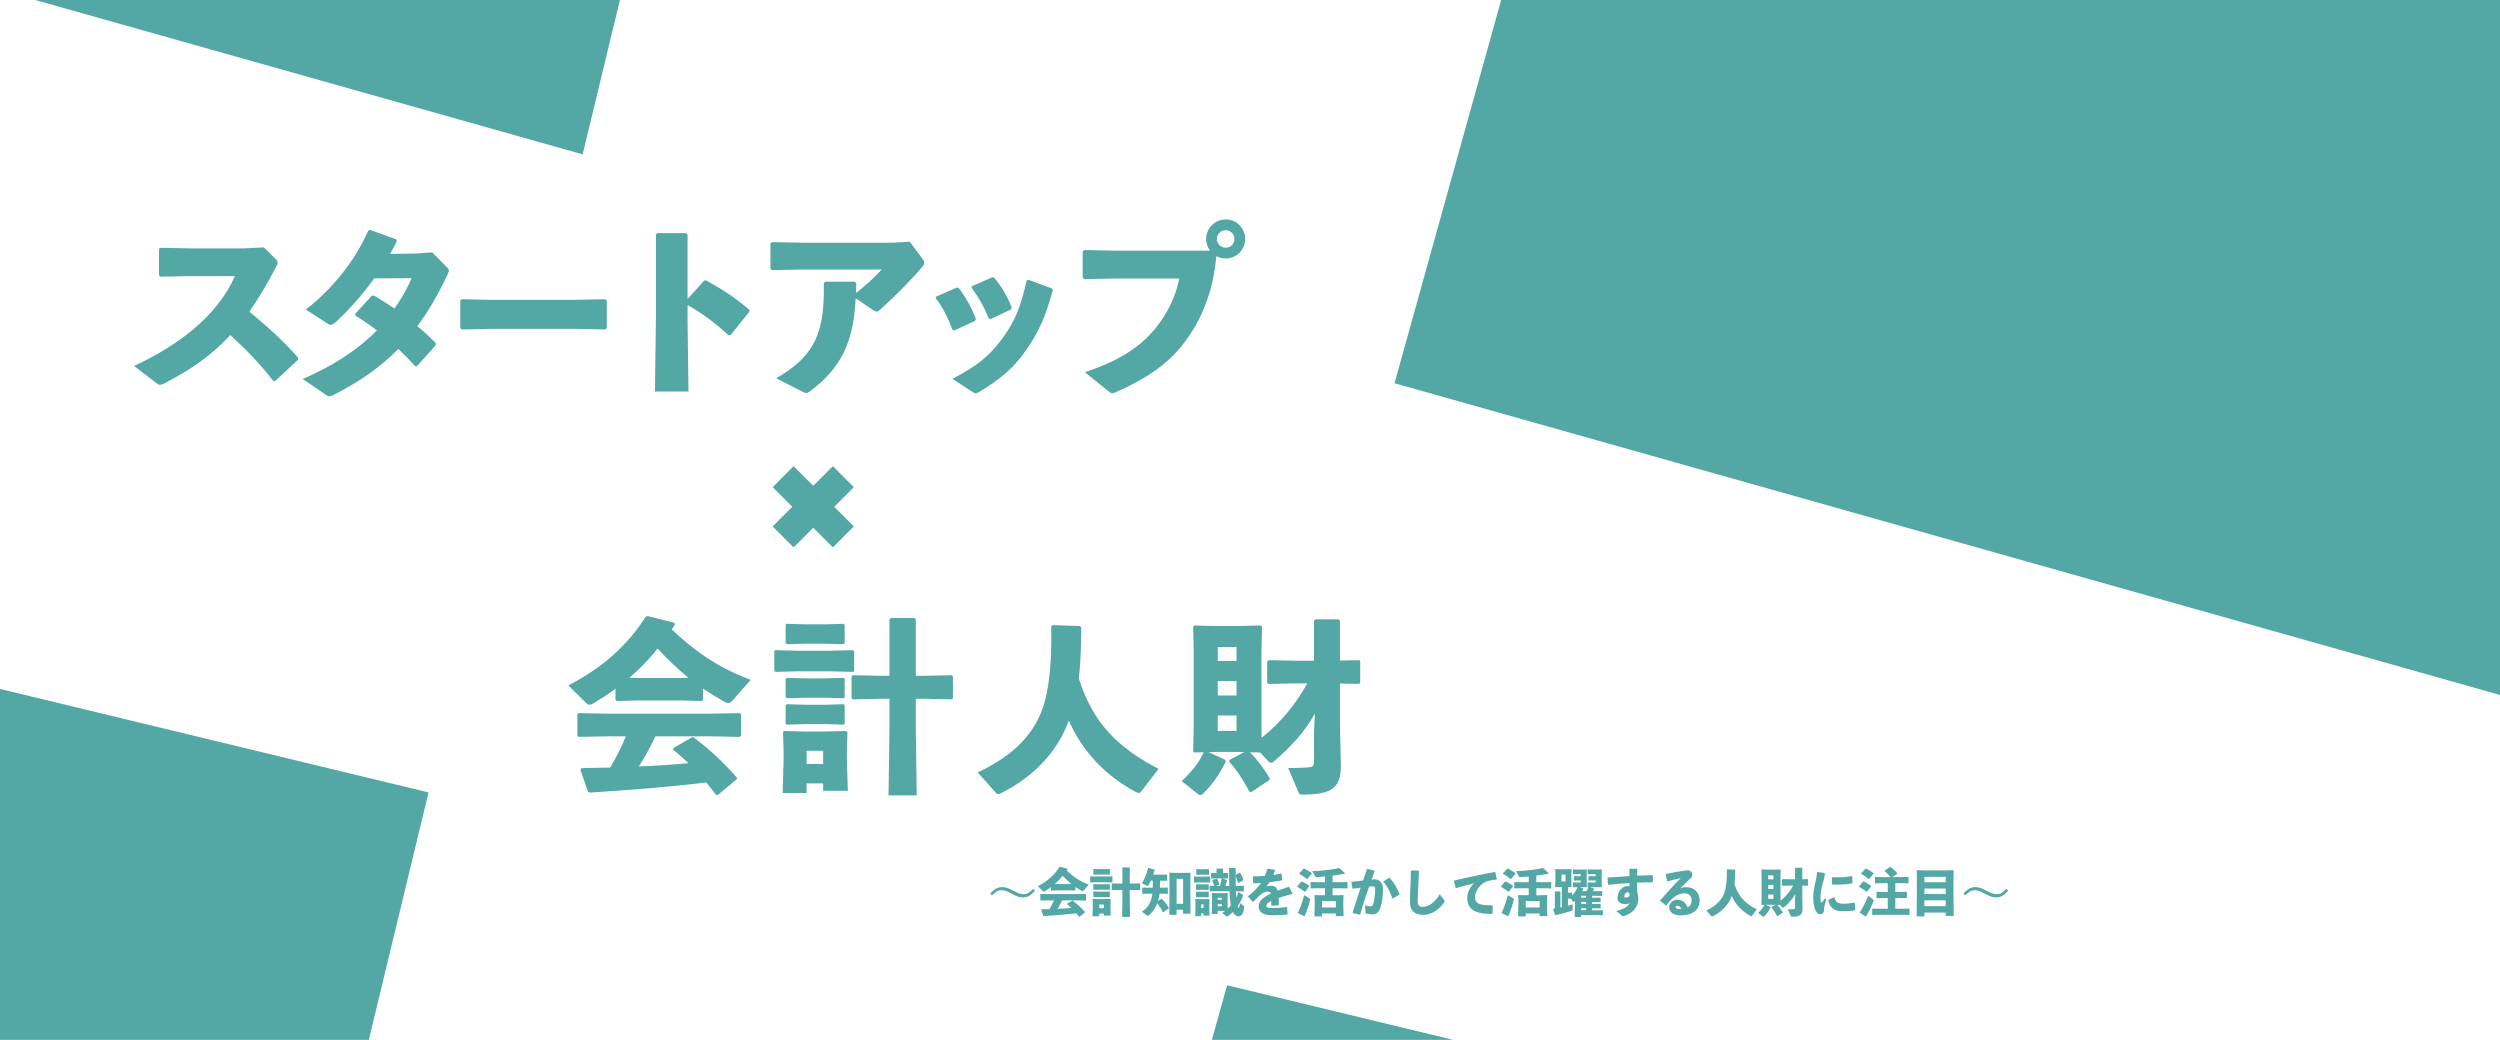 <?xml version="1.0" encoding="UTF-8"?>
<svg id="_レイヤー_1" data-name="レイヤー 1" xmlns="http://www.w3.org/2000/svg" viewBox="0 0 674.37 280.5">
  <defs>
    <style>
      .cls-1 {
        fill: #53a8a5;
        stroke-width: 0px;
      }
    </style>
  </defs>
  <g>
    <path class="cls-1" d="m73.66,102.71c-3.43-4.52-7.64-8.79-11.54-12.32-5.25,5.67-10.97,9.52-17.84,13.05-.52.26-.88.36-1.14.36-.31,0-.52-.16-.83-.36l-6.14-4.73c11.96-5.56,22.41-13.42,27.2-24.23h-12.38l-7.75.16-.36-.42v-7.07l.47-.31,7.8.16h14.72l5.3-.26,3.17,3.12c.36.36.57.62.57.94s-.16.68-.47,1.25c-2.39,4.63-4.78,8.58-7.18,12.01,4.94,4.11,8.84,7.54,13.16,12.43l-.05.57-6.14,5.72-.57-.05Z"/>
    <path class="cls-1" d="m120.51,72.02c.36.42.57.62.57.94,0,.21-.05.47-.26.88-2.44,5.3-5.2,10.04-8.22,14.14,1.66,1.4,3.33,2.91,4.94,4.58v.57l-5.04,5.62-.47.05c-1.51-1.66-3.02-3.17-4.58-4.68-4.73,4.84-10.4,8.84-17.52,12.43-.47.26-.78.36-.99.36-.36,0-.68-.16-1.2-.52l-6.08-4.16c8.37-3.59,15.03-8.06,20.02-13.1-1.77-1.35-3.69-2.7-5.82-4v-.52l4.42-4.84.57-.05c1.92,1.14,3.8,2.29,5.56,3.48,1.82-2.55,3.43-5.36,4.63-8.16l-10.09.05c-3.38,4.68-6.97,8.68-10.61,12.01-.99.73-1.25.68-2.18.05l-5.67-3.64c6.92-5.36,13.16-12.9,16.85-21.32l.52-.16,7.07,2.55.1.57c-.57,1.14-1.2,2.24-1.82,3.33l7.12-.1,4.26-.31,3.9,3.95Z"/>
    <path class="cls-1" d="m155.51,88.72h-23.25l-7.75.16-.36-.42v-7.44l.47-.31,7.44.16h23.19l8.01-.16.42.36v7.38l-.36.42-7.8-.16Z"/>
    <path class="cls-1" d="m185.46,85.75l.26,19.87h-9.05l.26-19.97v-22.41l.42-.36h7.7l.42.42v17.37l4.47-4.99.52-.05c4.32,2.39,7.54,4.42,11.7,7.96l-.05.52-5.04,6.29-.52.05c-3.48-3.17-6.92-5.82-11.08-8.16v3.48Z"/>
    <path class="cls-1" d="m230.96,76.34c0,.83,0,1.92-.05,2.7,2.44-1.92,5.15-4.32,6.92-6.34h-20.65l-9,.16-.36-.42v-6.81l.47-.31,8.79.16h23.14l5.2-.26,3.64,4.89c.16.26.26.47.26.73,0,.31-.1.62-.42.99-2.6,3.17-7.18,7.85-11.44,11.65-.83.73-1.09.73-1.87.21l-4.78-3.22c-.52,11.18-3.48,18.56-12.43,25.17-.36.26-.62.36-.94.36s-.68-.16-1.14-.42l-6.92-3.54c10.87-6.24,13.05-12.9,12.84-25.64l.36-.42h8.01l.36.36Z"/>
    <path class="cls-1" d="m258.52,77.59c1.92,2.39,3.54,5.36,4.73,8.48l-.21.47-5.62,2.6-.47-.16c-1.2-3.12-2.55-5.98-4.58-8.58l.21-.42,5.46-2.39h.47Zm25.48.68c-2.13,7.7-3.95,11.49-7.23,16.22-3.38,4.89-7.23,8.01-12.74,11.29-.36.21-.62.31-.83.31-.26,0-.47-.1-.78-.31l-5.51-3.59c6.71-3.54,9.83-6.03,13.26-10.61,3.38-4.47,5.1-8.42,6.76-15.91l.47-.21,6.34,2.34.26.47Zm-15.86-3.38c1.92,2.18,3.54,4.94,4.78,8.11l-.21.47-5.51,2.6-.47-.1c-1.25-3.17-2.81-5.88-4.68-8.37l.16-.42,5.46-2.39.47.1Z"/>
    <path class="cls-1" d="m326.38,67.6c-.62-.88-1.04-1.98-1.04-3.12,0-2.91,2.39-5.3,5.3-5.3s5.25,2.39,5.25,5.3-2.39,5.25-5.25,5.25c-.94,0-1.77-.26-2.55-.62-.78,9-3.69,17.11-9.15,23.97-4.11,5.25-9.98,9.2-17.89,12.69-.47.21-.73.31-.99.31-.31,0-.57-.16-1.09-.57l-6.34-5.1c8.89-2.96,14.66-6.55,18.93-11.7,3.33-4.06,5.51-8.48,6.55-13.57h-17.63l-7.96.16-.47-.31v-7.18l.42-.36,7.9.16h26Zm1.87-3.12c0,1.3,1.09,2.34,2.39,2.34s2.34-1.04,2.34-2.34-1.04-2.39-2.34-2.39-2.39,1.04-2.39,2.39Z"/>
  </g>
  <g>
    <path class="cls-1" d="m189.62,188.85l-.3.25-5.61-.15h-11.77l-5.56.15-.35-.3v-3.01c-1.8,1.35-3.76,2.6-5.81,3.86-.5.3-.9.45-1.2.45s-.55-.1-.8-.35l-4.91-4.86c8.82-4.56,15.68-10.42,20.89-18.54l.55-.15,7.16,1.8.15.5c-.3.45-.6.85-.85,1.3,5.81,5.41,11.57,9.92,21.29,13.58l-4.71,5.36c-.55.65-1,.9-1.4.9-.3,0-.55-.1-.9-.3-2.05-1.15-4.01-2.35-5.86-3.61v3.11Zm-12.82,9.77c-1.3,2.81-2.81,5.51-4.46,8.12,4.46-.15,8.92-.5,13.38-.85-1.35-1.3-2.71-2.5-4.16-3.66l.1-.45,4.91-2.86.45-.05c4.31,3.16,8.37,7.01,11.77,10.92l-.05.4-5.11,4.26-.5-.05c-.85-1.15-1.7-2.25-2.61-3.31-10.92,1.25-19.64,1.95-31.46,2.71l-.45-.25-2.05-5.91.35-.45c2.81-.05,5.31-.1,7.71-.15,1.55-2.71,3.06-5.51,4.21-8.42h-4.66l-8.07.15-.35-.3v-5.81l.3-.3,8.12.15h27.3l8.12-.15.3.25v5.91l-.3.25-8.12-.15h-14.68Zm8.92-15.78c-2.96-2.45-5.76-5.06-8.32-7.91-2.25,2.85-4.86,5.56-7.66,7.91l2.2.05h11.77l2-.05Z"/>
    <path class="cls-1" d="m209.21,181.24l-.35-.3v-5.26l.3-.3,5.81.15h9.17l5.96-.15.3.25v5.36l-.3.25-5.96-.15h-9.17l-5.76.15Zm8.37,30.06v2.61h-6.46l.25-9.02v-2.35l-.15-5.01.3-.35,5.76.15h4.76l6.21-.15.35.35-.15,5.01v2.5l.25,8.27h-6.66v-2h-4.46Zm-5.31-37.52l-.35-.3v-4.91l.3-.3,5.21.15h4.91l5.21-.15.3.25v5.01l-.3.25-5.21-.15h-4.91l-5.16.15Zm0,14.58l-.35-.3v-4.91l.3-.3,5.21.15h4.91l5.21-.15.3.25v5.01l-.3.25-5.21-.15h-4.91l-5.16.15Zm0,7.11l-.35-.3v-4.91l.3-.3,5.21.15h4.91l5.21-.15.3.25v5.01l-.3.25-5.21-.15h-4.91l-5.16.15Zm9.77,7.06h-4.46v3.56h4.46v-3.56Zm27.25-20.24l7.46-.15.3.25v6.01l-.3.25-7.46-.15h-2.25v8.52l.25,17.53h-7.61l.25-17.53v-8.52h-2.46l-7.41.15-.35-.3v-5.91l.3-.3,7.46.15h2.46v-15.23l.35-.35h6.41l.35.35v15.23h2.25Z"/>
    <path class="cls-1" d="m291.67,169.22c-.05,5.41-.2,9.77-.65,13.83,3.91,12.37,10.92,18.83,21.49,24.35l-4.76,6.21c-.15.2-.35.3-.55.3s-.45-.1-.75-.25c-8.32-4.36-14.68-11.27-18.13-19.29-3.06,8.47-9.72,15.38-18.43,19.64-.25.1-.45.2-.65.2-.15,0-.3-.1-.5-.25l-5.01-5.61c9.47-4.41,15.88-10.52,18.18-19.44,1.15-4.46,1.85-10.62,1.65-19.94l.35-.35,7.41.25.35.35Z"/>
    <path class="cls-1" d="m340.31,199.02c5.06-4.01,9.22-9.02,12.32-14.68h-2.75l-7.71.15-.35-.35v-5.81l.45-.25,7.61.15h4.56v-10.77l.4-.4h6.16l.45.35v10.77l5.21-.1.25.35v5.76l-.35.3-5.11-.1v11.47l.25,10.92c0,5.91-2.86,7.56-10.12,7.56-1,0-1.1-.1-1.3-.6l-2.8-6.56c2.55,0,4.76-.1,5.61-.2,1.05-.1,1.35-.4,1.35-1.6v-7.66l.25-5.26c-2.6,4.76-6.51,9.12-11.07,12.92-.3.3-.55.4-.75.4-.3,0-.5-.2-.8-.5l-2.15-2.3-2.76-.05c2,1.95,3.81,4.46,5.36,7.01l-.15.5-4.81,3.21-.5-.05c-1.55-2.96-3.46-5.91-5.51-8.17l.1-.45,3.96-2.1-1.65-.05h-6.16l-1.8.05,4.46,2.05.2.5c-1.85,3.61-3.61,6.21-6.11,8.62-.35.3-.55.45-.8.45-.2,0-.4-.15-.65-.35l-4.36-3.46c2.75-2.46,4.86-5.26,5.96-7.76l-2.55.05-.3-.35.15-6.66v-20.74l-.15-6.16.3-.35,5.66.15h6.16l6.11-.15.35.35-.15,6.16v20.74l.05,3.06Zm-6.76-24.5h-5.06v3.76h5.06v-3.76Zm-5.06,9.17v3.91h5.06v-3.91h-5.06Zm0,13.47h5.06v-4.16h-5.06v4.16Z"/>
  </g>
  <g>
    <polygon class="cls-1" points="405.95 -3.66 376.17 103.38 682.02 189.62 681.29 286.5 690.62 286.5 690.62 -3.66 405.95 -3.66"/>
    <polygon class="cls-1" points="157.17 41.64 168.11 -3.66 -3.48 -3.66 -3.48 -3.66 157.17 41.64"/>
    <polygon class="cls-1" points="331 265.77 325.24 286.5 416.83 286.5 331 265.77"/>
    <polygon class="cls-1" points="115.6 213.76 -3.48 185 -3.48 286.5 98.04 286.5 115.6 213.76"/>
  </g>
  <g>
    <path class="cls-1" d="m267.1,241.08c1.12-1.28,2.09-1.79,3.25-1.79.84,0,1.6.24,2.8.87,1.43.77,2.16,1.05,2.94,1.05.94,0,1.55-.32,2.61-1.42l.5.43c-1.09,1.37-2.1,1.86-3.28,1.86-.8,0-1.57-.22-2.8-.9-1.39-.77-2.12-1.04-2.94-1.04-.9,0-1.47.34-2.59,1.37l-.49-.45Z"/>
    <path class="cls-1" d="m290.1,240.15l-.08.07-1.57-.04h-3.29l-1.55.04-.1-.08v-.84c-.5.38-1.05.73-1.62,1.08-.14.08-.25.13-.34.13s-.15-.03-.22-.1l-1.37-1.36c2.47-1.28,4.38-2.91,5.84-5.18l.15-.04,2,.5.04.14c-.08.13-.17.24-.24.36,1.62,1.51,3.24,2.77,5.95,3.8l-1.32,1.5c-.15.18-.28.25-.39.25-.08,0-.15-.03-.25-.08-.57-.32-1.12-.66-1.64-1.01v.87Zm-3.59,2.73c-.36.78-.78,1.54-1.25,2.27,1.25-.04,2.49-.14,3.74-.24-.38-.36-.76-.7-1.16-1.02l.03-.13,1.37-.8h.13c1.21.87,2.34,1.95,3.29,3.04v.11s-1.44,1.19-1.44,1.19h-.14c-.24-.34-.48-.64-.73-.94-3.05.35-5.49.55-8.8.76l-.13-.07-.57-1.65.1-.13c.78-.01,1.48-.03,2.16-.04.43-.76.85-1.54,1.18-2.35h-1.3l-2.26.04-.1-.08v-1.62l.08-.08,2.27.04h7.63l2.27-.04.08.07v1.65l-.08.07-2.27-.04h-4.1Zm2.49-4.41c-.83-.69-1.61-1.41-2.33-2.21-.63.8-1.36,1.55-2.14,2.21h.62s3.29.01,3.29.01h.56Z"/>
    <path class="cls-1" d="m294.17,238.02l-.1-.08v-1.47l.08-.08,1.62.04h2.56l1.67-.04.08.07v1.5l-.08.07-1.67-.04h-2.56l-1.61.04Zm2.34,8.41v.73h-1.81l.07-2.52v-.66l-.04-1.4.08-.1,1.61.04h1.33l1.74-.04.1.1-.04,1.4v.7l.07,2.31h-1.86v-.56h-1.25Zm-1.48-10.49l-.1-.08v-1.37l.08-.08,1.46.04h1.37l1.46-.04.08.07v1.4l-.08.07-1.46-.04h-1.37l-1.44.04Zm0,4.08l-.1-.08v-1.37l.08-.08,1.46.04h1.37l1.46-.04.08.07v1.4l-.08.07-1.46-.04h-1.37l-1.44.04Zm0,1.99l-.1-.08v-1.37l.08-.08,1.46.04h1.37l1.46-.04.08.07v1.4l-.08.07-1.46-.04h-1.37l-1.44.04Zm2.73,1.98h-1.25v.99h1.25v-.99Zm7.62-5.66l2.09-.04.08.07v1.68l-.08.07-2.09-.04h-.63v2.38l.07,4.9h-2.13l.07-4.9v-2.38h-.69l-2.07.04-.1-.08v-1.65l.08-.08,2.09.04h.69v-4.26l.1-.1h1.79l.1.1v4.26h.63Z"/>
    <path class="cls-1" d="m310.44,237.54c-.21.48-.45.94-.7,1.36-.04.07-.08.1-.14.1-.07,0-.14-.03-.22-.07l-1.34-.67c.69-1.11,1.29-2.55,1.64-4.09l.11-.07,1.62.48.06.14c-.11.39-.25.81-.39,1.22h1.83l1.85-.04.08.07v1.55l-.08.07-1.83-.04c-.01.63-.01,1.27-.04,1.9h.21l1.85-.04.08.07v1.55l-.08.07-1.85-.04h-.31c-.07.67-.2,1.33-.39,1.99l.85-.62.17.04c.77.78,1.44,1.64,1.88,2.45l-.06.14-1.42.97-.17-.03c-.35-.74-.88-1.6-1.48-2.34-.49,1.27-1.26,2.51-2.42,3.32-.07.06-.13.07-.15.07-.06,0-.1-.04-.17-.08l-1.39-1.04c1.13-.77,1.89-1.61,2.44-3.15.18-.53.31-1.02.38-1.72h-.83l-1.83.04-.1-.08v-1.53l.08-.08,1.85.04h.92c.01-.63.03-1.27.03-1.9h-.53Zm6.95,9.23h-1.96l.04-6.85v-2.76l-.04-1.67.08-.08,1.93.04h1.76l1.83-.04.11.11-.04,1.71v2.59l.04,6.64h-2.02v-1.06h-1.75v1.37Zm1.75-2.98v-6.72h-1.75v6.72h1.75Z"/>
    <path class="cls-1" d="m322.17,238.06l-.1-.08v-1.47l.08-.08,1.62.04h1.06l1.53-.04.08.07v1.5l-.08.07-1.53-.04h-1.06l-1.61.04Zm1.81,8.32v.77h-1.57l.07-2.52v-.62l-.04-1.4.08-.1,1.47.04h.56l1.6-.04.1.1-.04,1.4v.66l.07,2.31h-1.62v-.6h-.67Zm-1.26-6.33l-.1-.08v-1.37l.08-.08,1.32.04h.64l1.32-.04.08.07v1.4l-.08.07-1.32-.04h-.64l-1.3.04Zm0,1.99l-.1-.08v-1.37l.08-.08,1.32.04h.64l1.32-.04.08.07v1.4l-.08.07-1.32-.04h-.64l-1.3.04Zm.06-6.07l-.1-.08v-1.37l.08-.08,1.32.04h.64l1.32-.04.08.07v1.4l-.08.07-1.32-.04h-.64l-1.3.04Zm1.88,8.01h-.67v.97h.67v-.97Zm8.73-3.56c.03.59.06,1.18.1,1.76.21-.5.38-1,.52-1.49l.11-.06,1.16.77.07.14c-.38,1.05-.88,2.03-1.5,2.91.11.36.18.45.25.45.13,0,.24-.13.41-1.29l.95.73c.15.13.21.2.18.36-.22,1.78-.73,2.47-1.55,2.47-.52,0-1.06-.25-1.51-1.16-.42.41-.87.78-1.34,1.12-.1.07-.17.1-.25.1-.07,0-.14-.03-.22-.1l-1.09-.85c.27-.17.53-.35.77-.55l-.83-.03h-1.15v.85h-1.61l.07-2.73v-1.4l-.04-1.44.1-.1,1.37.04h1.36l1.37-.04.1.1-.04,1.37v1.78l.03.97c.31-.28.59-.57.85-.9-.25-1.25-.32-2.52-.38-3.8h-3.25l-2,.04-.1-.08v-1.34l.08-.1,1.12.03c-.13-.48-.28-.97-.49-1.44l.04-.11,1.18-.42.11.08c.22.43.39.85.58,1.46l-.06.13-.9.31h.43s.71.01.71.01c.2-.66.34-1.32.43-1.99l.03-.03h-1.33l-1.44.04-.1-.08v-1.36l.11-.08,1.34.04v-1.11l.1-.1h1.6l.1.1v1.11l1.27-.04.08.07v1.39l-.08.07-1.44-.04,1.19.43.06.13c-.17.55-.32,1.02-.48,1.46h1.05c-.03-1.25-.04-2.79-.04-4.75l.08-.11h1.6l.1.1v1.79l1.09-.63.13.04c.46.77.66,1.2.88,1.91l-.04.13-1.33.77-.1-.06c-.17-.63-.36-1.19-.63-1.78.01.85.01,1.72.03,2.59l2.09-.04.1.08v1.36l-.1.08-2.06-.04Zm-3.8,1.75h-1.13v.56h1.13v-.56Zm-1.13,1.74v.57h1.13v-.57h-1.13Z"/>
    <path class="cls-1" d="m336.66,241.76c1.57-1.27,2.67-2.35,3.49-3.57-.67.06-1.37.07-2.03.07l-.08-.08-.06-1.72.1-.08c1.05,0,2.09-.03,3.12-.1.25-.57.46-1.19.66-1.88l.11-.07,1.92.28.08.1c-.17.49-.34.91-.49,1.32.7-.11,1.4-.24,2.1-.41l.13.07.14,1.65-.08.13c-1.02.21-2.17.39-3.33.53-.22.34-.53.77-.81,1.11.42-.13.76-.18,1.32-.18.87,0,1.5.55,1.71,1.34.88-.34,1.88-.69,2.97-1.05l.14.06.87,1.72-.07.13c-1.41.36-2.62.73-3.66,1.11.03.55.04,1.23.06,1.9l-.1.08-1.85.07-.11-.08v-1.15c-.85.41-1.33.8-1.33,1.27s.56.6,1.81.62c1.02.01,2.42-.11,3.66-.29l.14.08.13,1.86-.08.11c-1.33.11-2.51.18-4.15.18-2.83,0-3.57-1.19-3.57-2.4,0-1.34,1.13-2.28,2.44-3.03.25-.14.53-.28.84-.42-.07-.35-.28-.53-.7-.53-.56,0-1.11.14-1.6.49-.62.45-1.57,1.34-2.44,2.27h-.14s-1.23-1.36-1.23-1.36v-.15Z"/>
    <path class="cls-1" d="m352.09,240.5l-.17.04c-.66-.53-1.4-1.01-1.96-1.3l-.04-.11,1.09-1.33.17-.04c.53.22,1.33.7,1.98,1.15l.04.14-1.11,1.46Zm-1.98,5.7c.66-1.34,1.11-2.62,1.68-4.73l1.49.88c.14.1.15.2.13.34-.39,1.54-.74,2.61-1.46,4.37l-.14.08-1.64-.8-.06-.14Zm2.55-9.13l-.17.03c-.64-.57-1.34-1.05-2-1.39l-.03-.11,1.19-1.27.17-.03c.67.32,1.36.74,2.02,1.23l.03.14-1.2,1.4Zm3.95,9.32v.8h-2.05l.08-3.01v-1.13l-.06-1.51.1-.1,1.79.04h.95v-1.88h-1.91l-1.88.04-.11-.08v-1.55l.1-.08,1.89.04h1.91v-1.54c-.81.08-1.6.14-2.27.18-.18.01-.28-.01-.36-.17l-.8-1.44c2.55-.1,5.56-.42,7.1-.83h.15c.56.43.98.8,1.54,1.36l-.03.14c-.91.2-2.07.38-3.29.53v1.77h2.04l1.91-.04.08.07v1.58l-.08.07-1.91-.04h-2.04v1.88h1.08l1.76-.04.11.1-.06,1.51v1.19l.08,2.87h-2.1v-.71h-3.75Zm3.75-3.32h-3.75v1.71h3.75v-1.71Z"/>
    <path class="cls-1" d="m364.87,246.15c.76-2.44,1.46-4.57,2.17-6.71-.64.1-1.4.2-2.1.28l-.11-.08-.31-1.69.08-.1c1.11-.08,2.14-.21,3.11-.35.34-.97.66-1.96,1.02-3.04l.14-.07,1.89.46.04.15c-.29.8-.56,1.54-.8,2.23.28-.01.55-.03.81-.03,1.16,0,2.25.71,2.24,2.76-.01,1.85-.27,3.7-.64,4.79-.5,1.58-1.43,1.92-2.17,1.92-.52,0-1.11-.08-1.72-.25-.1-.03-.14-.06-.15-.25l-.17-1.99c.45.17,1.06.31,1.4.31.45,0,.64-.08.85-.74.22-.71.5-2.44.5-3.66,0-.84-.1-1.01-.71-1.01-.25,0-.57.03-.92.06-.94,2.66-1.64,4.83-2.41,7.55l-.15.04-1.85-.46-.04-.11Zm8.35-8.42l1.48-.94h.14c1.19,1.3,2.09,2.83,2.69,4.41l-.06.14-1.75,1.01-.13-.03c-.55-1.61-1.34-3.26-2.41-4.45l.03-.14Z"/>
    <path class="cls-1" d="m380.69,234.82h1.97s.11.11.11.11c-.07,1.74-.14,2.93-.21,4.37-.06,1.22-.14,2.79-.14,3.88,0,1.01.48,1.46,1.32,1.46,1.61,0,3.43-1.26,4.62-3.43l1.22,1.62c.13.15.15.27.04.45-1.39,2.2-3.59,3.49-5.73,3.49s-3.56-.99-3.56-3.36c0-1.95.1-3.25.14-4.52.04-1.09.11-2.33.11-3.96l.1-.1Z"/>
    <path class="cls-1" d="m392.66,239.49l-.46-1.85.06-.11c3.91-.95,7.03-1.6,10.98-2.31l.13.07.41,1.86-.1.13c-1.55.11-2.91.39-3.77,1.09-1.3,1.05-2.03,2.33-2.03,3.64,0,1.08.53,1.64,1.36,1.89.77.24,1.89.32,3.35.31l.1.1-.11,2.13-.11.08c-1.75.03-3.28-.15-4.43-.64-1.39-.59-2.25-1.76-2.25-3.67,0-1.72.97-3.21,1.88-3.95-1.37.34-2.87.73-4.86,1.29l-.13-.06Z"/>
    <path class="cls-1" d="m407.04,240.5l-.17.04c-.66-.53-1.4-1.01-1.96-1.3l-.04-.11,1.09-1.33.17-.04c.53.22,1.33.7,1.98,1.15l.04.14-1.11,1.46Zm-1.98,5.7c.66-1.34,1.11-2.62,1.68-4.73l1.49.88c.14.1.15.2.13.34-.39,1.54-.74,2.61-1.46,4.37l-.14.08-1.64-.8-.06-.14Zm2.55-9.13l-.17.03c-.64-.57-1.34-1.05-2-1.39l-.03-.11,1.19-1.27.17-.03c.67.32,1.36.74,2.02,1.23l.03.14-1.2,1.4Zm3.95,9.32v.8h-2.05l.08-3.01v-1.13l-.06-1.51.1-.1,1.79.04h.95v-1.88h-1.91l-1.88.04-.11-.08v-1.55l.1-.08,1.89.04h1.91v-1.54c-.81.08-1.6.14-2.27.18-.18.01-.28-.01-.36-.17l-.8-1.44c2.55-.1,5.56-.42,7.1-.83h.15c.56.43.98.8,1.54,1.36l-.03.14c-.91.2-2.07.38-3.29.53v1.77h2.04l1.91-.04.08.07v1.58l-.08.07-1.91-.04h-2.04v1.88h1.08l1.76-.04.11.1-.06,1.51v1.19l.08,2.87h-2.1v-.71h-3.75Zm3.75-3.32h-3.75v1.71h3.75v-1.71Z"/>
    <path class="cls-1" d="m422.99,240.82l1.02-.03.08.07v.69c.6-.67,1.11-1.43,1.48-2.24l-1.15.04-.11-.08v-1.13l.08-.11,1.4.03h.6v-.56h-.87l-.88.03-.1-.1v-1.04l.1-.08.88.04h.87v-.55h-.6l-1.4.04-.08-.11v-1.13l.11-.08,1.42.04h.7l1.4-.04.1.08-.04,1.65v1.33l.04,1.68-.1.08-1.37-.04h-.41l.94.32v.15c-.11.21-.22.42-.34.62h1.19c.2-.34.39-.69.55-1.04h-.13l-.11-.08v-1.13l.08-.11,1.4.03h.67v-.56h-.94l-.88.03-.1-.1v-1.04l.1-.08.88.04h.94v-.55h-.67l-1.4.04-.08-.11v-1.13l.11-.08,1.41.04h.8l1.4-.04.1.08-.04,1.67v1.26l.04,1.74-.1.08-1.4-.04h-.8l-.85.03,1.02.31.08.15c-.14.22-.27.42-.38.6h.8l1.64-.04.1.07v1.18l-.1.07-1.64-.03h-.98v.52h.55l1.64-.04.1.07v1.09l-.1.07-1.64-.04h-.55v.53h.55l1.64-.04.1.08v1.08l-.1.07-1.64-.04h-.55v.57h1.12l1.7-.04.08.07v1.21l-.08.07-1.7-.04h-4.08v.53h-1.75l.08-3.45v-.92l-.18.18c-.07.07-.13.11-.2.11s-.14-.06-.2-.14l-.57-.74h-.73s0,1.9,0,1.9c.42-.11.84-.22,1.26-.35v1.46c0,.17-.08.22-.24.27-1.29.41-2.63.76-4.33,1.19l-.13-.04-.6-1.61.1-.13c.13-.01.27-.04.39-.06v-4.47l.1-.11h1.3l.1.1v4.22l.38-.08v-5.42h-.31l-1.39.04-.1-.11.07-1.4v-2.02l-.04-1.25.1-.1,1.37.04h1.46l1.37-.04.1.1-.04,1.25v2.06l.04,1.34-.11.13-.85-.03v1.55Zm-.69-3.04v-1.86h-1.08v1.86h1.08Zm5.55,3.85h-1.32v.52h1.32v-.52Zm0,1.67h-1.32v.53h1.32v-.53Zm0,1.68h-1.32v.57h1.32v-.57Z"/>
    <path class="cls-1" d="m435.98,245.72c2.03-.42,3.31-1.3,3.67-2.17-.18.18-.57.32-1.34.32-1.29,0-1.99-.67-1.99-1.67,0-1.67,1.29-3.17,2.52-3.17.43,0,.57.04.7.07,0-.31,0-.57-.01-.91-1.79.1-3.68.27-5.66.49l-.11-.08-.14-1.76.1-.13c1.95-.14,3.94-.28,5.81-.38v-1.89l.08-.1h1.93l.11.11c-.01.64-.03,1.22-.04,1.75,1.4-.06,2.8-.11,4.13-.13l.11.1v1.75l-.11.1c-1.39,0-2.79.01-4.15.07,0,.77,0,1.58.04,2.54.18.53.31,1.18.31,1.71,0,.91-.2,1.58-.59,2.3-.69,1.23-1.89,2-3.22,2.44-.06.01-.1.03-.14.04-.07.03-.14.03-.2.03-.08,0-.15-.03-.22-.07l-1.6-1.36Zm3.01-5.03c-.39,0-.85.6-.85,1.04,0,.27.08.39.45.39.57,0,.98-.24,1.01-.88-.1-.39-.32-.55-.6-.55Z"/>
    <path class="cls-1" d="m449.69,237.68l-.36-1.79.08-.13c2.13-.48,4.29-.81,5.81-1.01.7,0,1.29.55,1.29,1.22,0,.25-.04.52-.25.73-1.13,1.12-1.92,1.83-3.08,2.98.67-.34,1.16-.36,1.75-.36,2.12,0,3.53,1.44,3.53,3.61,0,2.55-1.92,3.99-5.16,3.99-1.65,0-3.05-.69-3.05-2.28,0-.91,1.01-1.95,2.14-1.95,1.67,0,2.46,1.09,2.84,2.07.83-.39,1.08-1.05,1.08-2.03s-.74-1.76-1.91-1.76c-2,0-3.45,1.32-4.93,3.24h-.14s-1.5-1.19-1.5-1.19v-.15c1.92-2.21,3.68-4.15,5.55-6-1.06.22-2.3.52-3.59.88l-.11-.07Zm2.84,6.65c-.28,0-.53.11-.53.36,0,.29.32.56,1.04.56.2,0,.34-.01.45-.04-.14-.6-.62-.88-.95-.88Z"/>
    <path class="cls-1" d="m468.07,234.65c-.01,1.51-.06,2.73-.18,3.87,1.09,3.46,3.05,5.27,6.01,6.81l-1.33,1.74c-.04.06-.1.08-.15.08s-.13-.03-.21-.07c-2.33-1.22-4.1-3.15-5.07-5.39-.85,2.37-2.72,4.3-5.15,5.49-.07.03-.13.06-.18.06-.04,0-.08-.03-.14-.07l-1.4-1.57c2.65-1.23,4.44-2.94,5.08-5.43.32-1.25.52-2.97.46-5.58l.1-.1,2.07.07.1.1Z"/>
    <path class="cls-1" d="m480.26,242.99c1.42-1.12,2.58-2.52,3.45-4.1h-.77l-2.16.04-.1-.1v-1.62l.13-.07,2.13.04h1.27v-3.01l.11-.11h1.72l.13.1v3.01l1.46-.03.07.1v1.61l-.1.08-1.43-.03v3.21l.07,3.05c0,1.65-.8,2.12-2.83,2.12-.28,0-.31-.03-.36-.17l-.78-1.83c.71,0,1.33-.03,1.57-.06.29-.03.38-.11.38-.45v-2.14l.07-1.47c-.73,1.33-1.82,2.55-3.1,3.61-.08.08-.15.11-.21.11-.08,0-.14-.06-.22-.14l-.6-.64h-.77c.56.53,1.06,1.23,1.5,1.95l-.04.14-1.34.9h-.14c-.43-.84-.97-1.67-1.54-2.3l.03-.13,1.11-.59h-.46s-1.72-.01-1.72-.01h-.5s1.25.59,1.25.59l.06.14c-.52,1.01-1.01,1.74-1.71,2.41-.1.08-.15.13-.22.13-.06,0-.11-.04-.18-.1l-1.22-.97c.77-.69,1.36-1.47,1.67-2.17h-.71s-.08-.08-.08-.08l.04-1.86v-5.8l-.04-1.72.08-.1,1.58.04h1.72l1.71-.04.1.1-.04,1.72v6.65Zm-1.89-6.85h-1.41v1.05h1.41v-1.05Zm-1.41,2.56v1.09h1.41v-1.09h-1.41Zm0,3.77h1.41v-1.16h-1.41v1.16Z"/>
    <path class="cls-1" d="m490.23,235.22l1.93.27.08.11c-.04.81-.22,1.61-.64,3.04-.32,1.16-.52,2.33-.52,3.25,0,.74.01,1.11.08,1.42.04.18.18.2.39-.01.22-.25.52-.63.71-.91l.41.21c-.42,1.19-.63,2.07-.66,2.96-.01.63-.32,1.02-.97,1.04-.56.01-.9-.29-1.22-.85-.31-.52-.7-1.65-.7-3.67,0-1.26.29-2.97.62-4.26.21-.92.35-1.67.36-2.49l.11-.08Zm10.13,10.37c-.95.14-1.96.22-3.29.22-2.82,0-3.56-1.42-3.89-2.97l.07-.13,1.5-.69.13.04c.27,1.32.81,1.74,2.69,1.72.46,0,1.65-.1,2.62-.29l.13.08.13,1.88-.07.13Zm-6.11-8.95c.46.01.91.03,1.34.03,1.33,0,2.55-.1,3.95-.34l.1.08.08,1.76-.08.11c-1.05.22-2.52.35-4.05.35-.45,0-.88,0-1.33-.03l-.1-.13v-1.74l.08-.11Z"/>
    <path class="cls-1" d="m503.64,240.5l-.17.04c-.66-.53-1.4-1.01-1.96-1.3l-.04-.11,1.09-1.33.17-.04c.53.22,1.33.7,1.97,1.15l.04.14-1.11,1.46Zm-1.95,5.59c.83-1.25,1.43-2.45,2.26-4.48l1.36,1.05c.08.08.11.14.11.21,0,.04,0,.1-.03.14-.57,1.48-1.05,2.49-1.97,4.16l-.15.07-1.53-1-.04-.15Zm2.52-9.02l-.17.03c-.64-.57-1.34-1.05-2-1.39l-.03-.11,1.19-1.27.17-.03c.67.32,1.36.74,2.02,1.23l.03.14-1.21,1.4Zm8.91,8.05l1.88-.04.08.07v1.58l-.08.07-1.88-.04h-6.11l-1.89.04-.1-.08v-1.55l.08-.08,1.91.04h2.21v-2.89h-1.11l-1.83.04-.1-.08v-1.55l.08-.08,1.85.04h1.11v-2.37h-1.47l-1.89.04-.1-.08v-1.56l.08-.08,1.91.04h2.23c-.52-.62-1.06-1.19-1.62-1.61l.03-.13,1.43-1h.15c.59.41,1.23,1.02,1.83,1.68v.14s-1.34.91-1.34.91h2.41l1.88-.04.08.07v1.58l-.08.07-1.88-.04h-1.61v2.37h1.25l1.78-.04.08.07v1.58l-.08.07-1.78-.04h-1.25v2.89h1.86Z"/>
    <path class="cls-1" d="m519.1,246.18v1.01h-2.1l.07-5.46v-4.79l-.04-2.1.08-.1,2.1.04h5.59l2.09-.04.1.1-.04,2.1v4.51l.07,5.63h-2.16v-.9h-5.76Zm5.76-9.65h-5.76v1.46h5.76v-1.46Zm0,3.15h-5.76v1.49h5.76v-1.49Zm0,3.18h-5.76v1.57h5.76v-1.57Z"/>
    <path class="cls-1" d="m529.6,241.08c1.12-1.28,2.09-1.79,3.25-1.79.84,0,1.6.24,2.8.87,1.43.77,2.16,1.05,2.94,1.05.94,0,1.55-.32,2.61-1.42l.5.43c-1.09,1.37-2.1,1.86-3.28,1.86-.8,0-1.57-.22-2.8-.9-1.39-.77-2.12-1.04-2.94-1.04-.9,0-1.47.34-2.59,1.37l-.49-.45Z"/>
  </g>
  <polygon class="cls-1" points="230.32 131.41 224.67 125.75 219.37 131.05 214.07 125.75 208.42 131.41 213.71 136.7 208.42 142 214.07 147.66 219.37 142.36 224.67 147.66 230.32 142 225.03 136.7 230.32 131.41"/>
</svg>